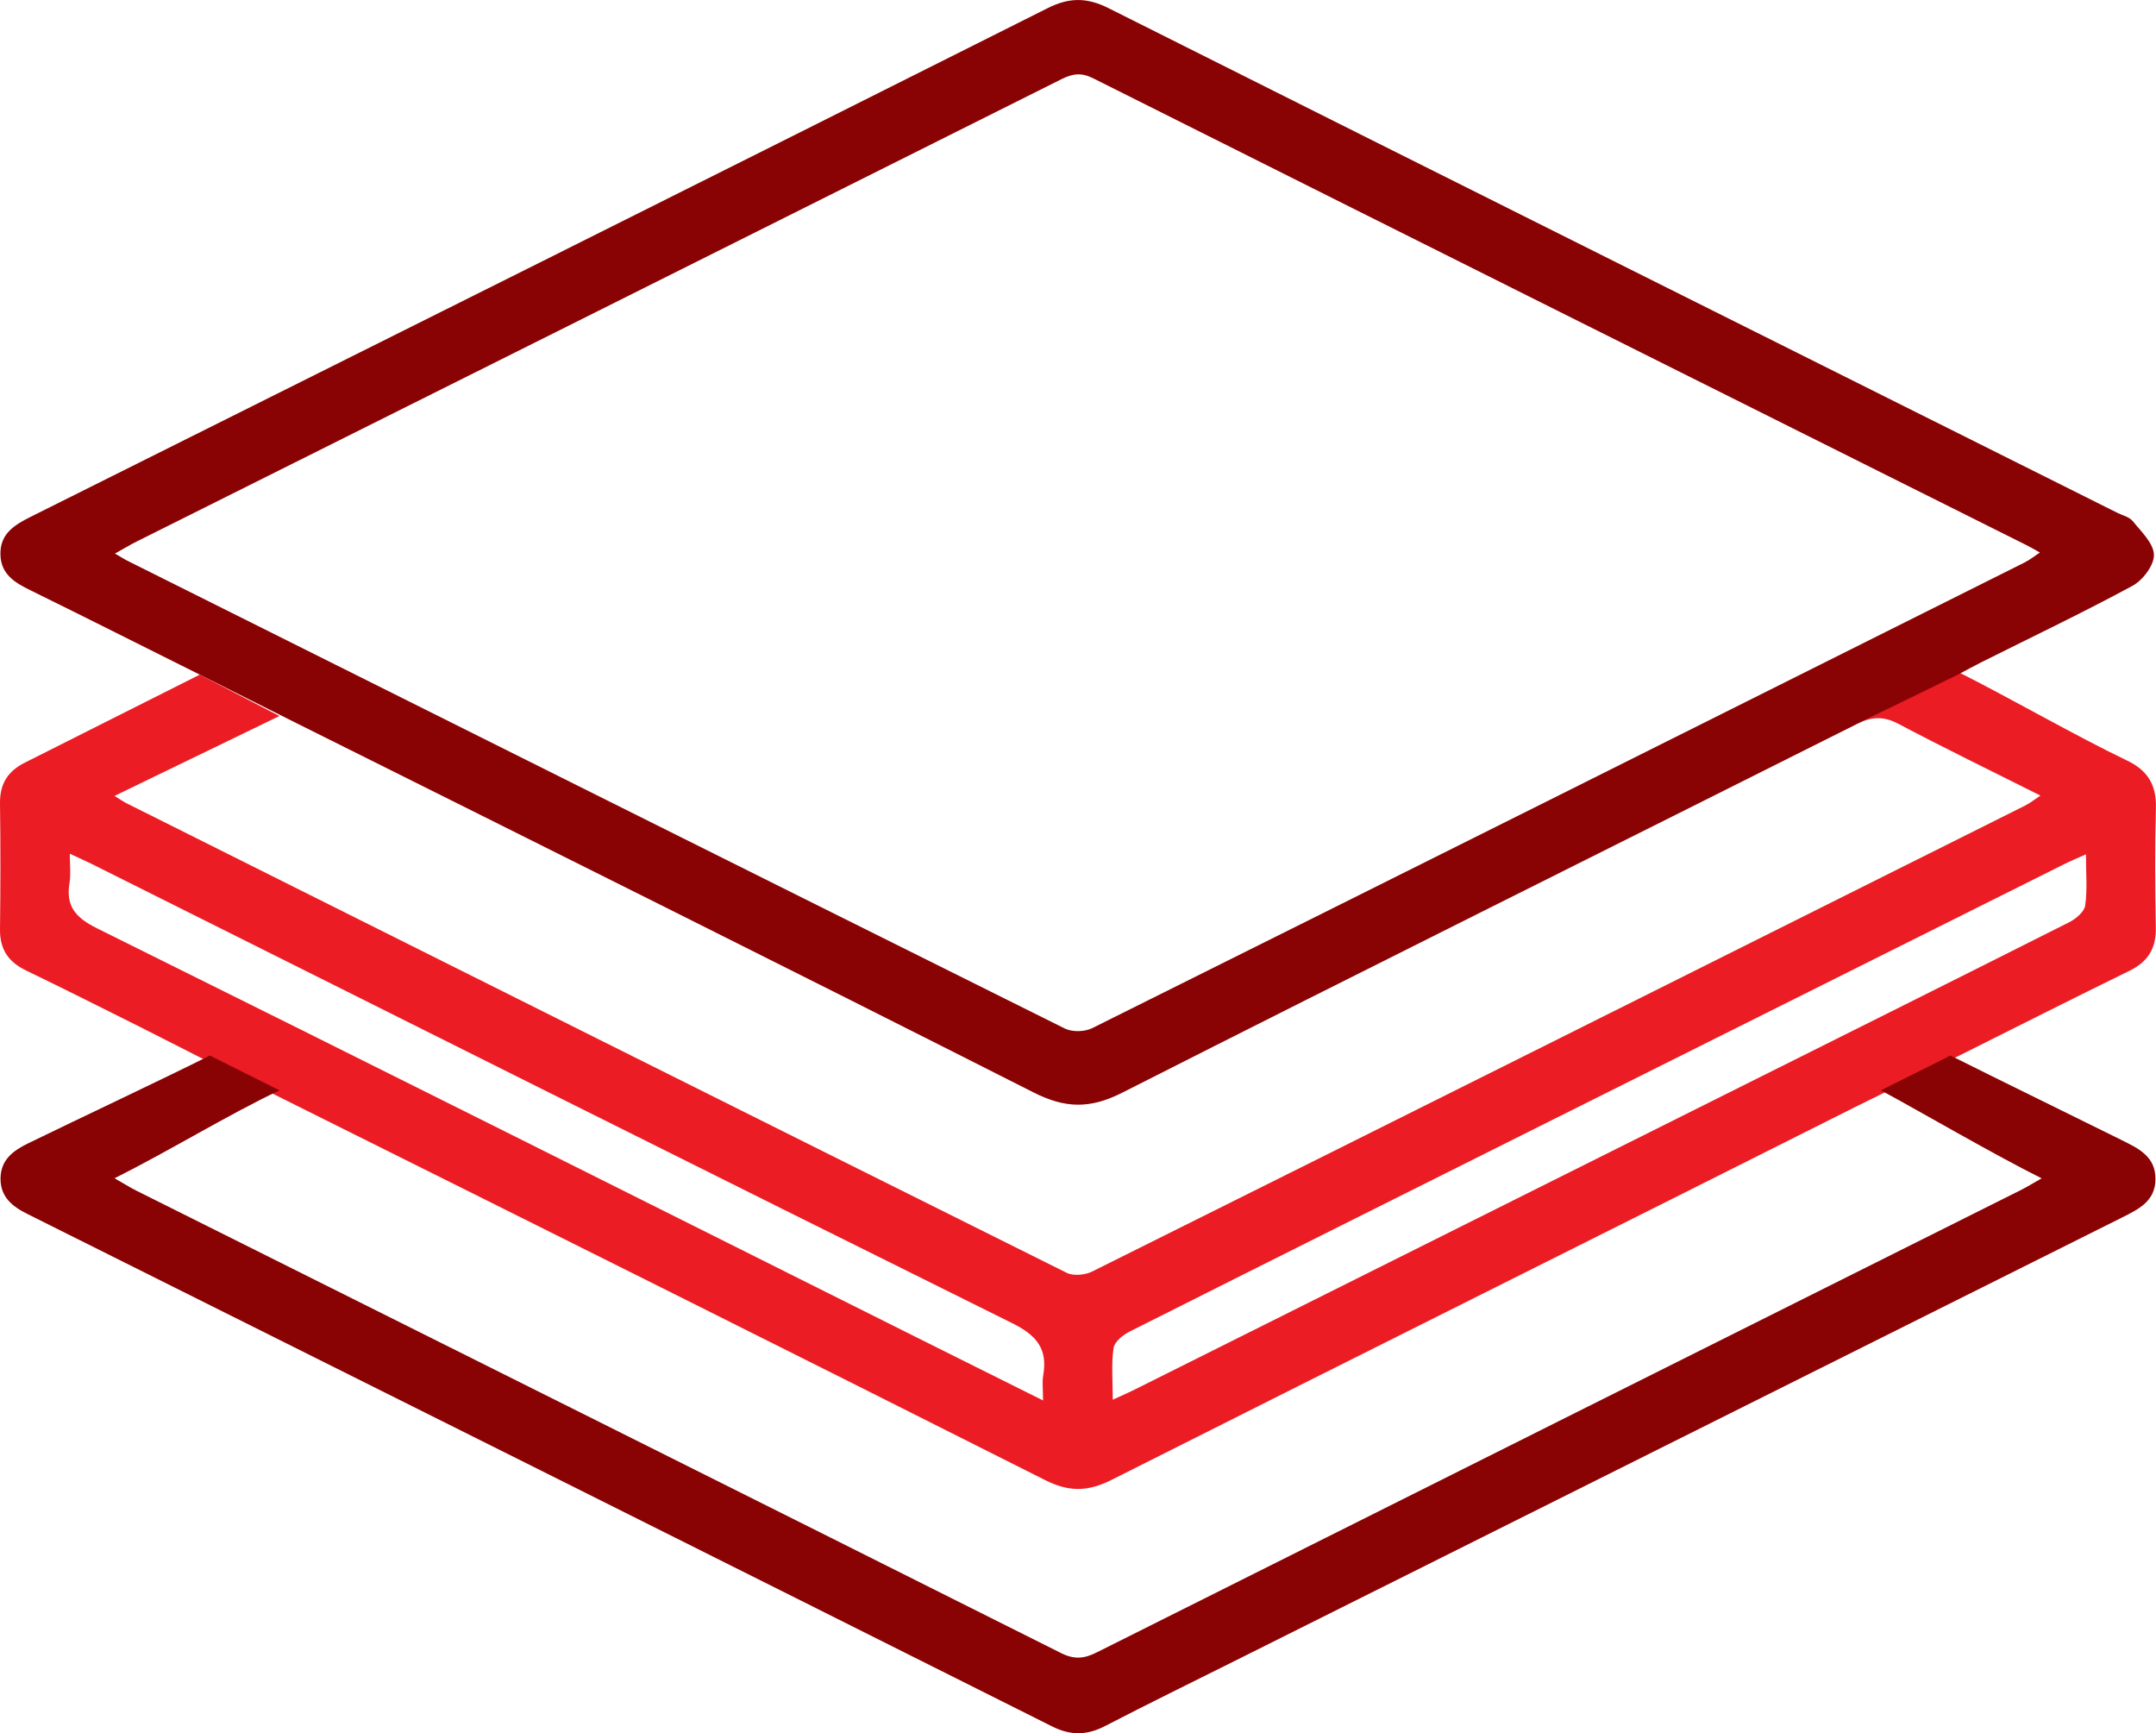 <svg xmlns="http://www.w3.org/2000/svg" id="Capa_2" data-name="Capa 2" viewBox="0 0 247.73 199.11"><defs><style>      .cls-1 {        fill: #ec1c24;      }      .cls-1, .cls-2 {        stroke-width: 0px;      }      .cls-2 {        fill: #8a0304;      }    </style></defs><g id="Capa_1-2" data-name="Capa 1"><g><path class="cls-1" d="M225.11,77.25c5.64,2.83,13.59,7.39,19.28,10.11,2.43,1.16,3.41,2.84,3.33,5.51-.13,4.57-.09,9.15-.01,13.72.04,2.37-.91,3.89-3.03,4.93-6.49,3.17-12.93,6.43-19.7,9.81l-11.94,5.9c-28.42,14.29-56.9,28.46-85.32,42.77-2.74,1.38-4.93,1.4-7.68,0-28.64-14.43-57.35-28.74-86.05-43.04l-11.12-5.55c-2.47-1.25-4.58-2.34-6.7-3.4-4.39-2.19-8.76-4.4-13.18-6.53C.95,110.5-.02,109.05,0,106.77c.06-4.82.07-9.65,0-14.47-.03-2.28.91-3.74,2.93-4.73l20.02-10.07,9.16,4.75-18.95,9.18c.74.46,1,.65,1.29.8,36.03,18.01,72.05,36.03,108.11,53.98.77.39,2.11.26,2.92-.14,35.77-17.81,71.51-35.68,107.25-53.55.53-.27,1-.65,1.72-1.13-5.66-2.84-11.04-5.45-16.32-8.24-1.73-.91-3.08-.83-4.8.03M119.85,160.87c0-1.25-.12-2.09.02-2.89.53-3.06-.78-4.6-3.58-5.99-35.26-17.48-70.44-35.1-105.64-52.69-.79-.39-1.59-.75-2.63-1.23,0,1.36.13,2.37-.03,3.34-.45,2.7.69,4,3.16,5.23,31.38,15.55,62.69,31.25,94.01,46.91,4.74,2.37,9.49,4.73,14.68,7.32ZM127.86,160.79c1.1-.51,1.92-.86,2.71-1.26,22.06-11.02,44.11-22.04,66.17-33.06,13.66-6.83,27.34-13.64,40.98-20.51.78-.39,1.76-1.2,1.87-1.92.27-1.84.09-3.74.09-5.9-1.04.47-1.79.77-2.52,1.14-19.6,9.79-39.2,19.58-58.8,29.37-16.18,8.09-32.37,16.17-48.54,24.3-.78.39-1.77,1.19-1.87,1.91-.27,1.85-.09,3.76-.09,5.94Z"></path><path class="cls-2" d="M245.03,59.84c-.38-.47-1.15-.63-1.74-.93C204.65,39.6,166,20.31,127.38.94c-2.47-1.24-4.51-1.26-7.01,0C81.46,20.47,42.5,39.92,3.54,59.36c-1.88.94-3.55,1.95-3.49,4.35.05,2.27,1.67,3.23,3.47,4.11,6.33,3.11,12.63,6.29,19.43,9.68l11.11,5.57c28.25,14.09,56.52,28.16,84.69,42.42,3.65,1.85,6.5,1.9,10.18.04,28.08-14.23,56.28-28.23,84.41-42.35l11.56-5.65c1.19-.63,1.99-1.06,2.79-1.47,5.8-2.9,11.65-5.69,17.35-8.77,1.18-.64,2.49-2.38,2.45-3.57-.04-1.33-1.48-2.67-2.45-3.88ZM232.72,64.57c-35.73,17.87-71.47,35.74-107.23,53.54-.86.43-2.29.46-3.14.04-35.91-17.86-71.78-35.79-107.66-53.71-.37-.18-.72-.41-1.48-.85,1.04-.58,1.73-1,2.45-1.36C51.09,44.53,86.53,26.84,121.94,9.11c1.29-.65,2.28-.81,3.66-.12,35.72,17.9,71.46,35.75,107.2,53.61.44.22.87.47,1.59.87-.67.44-1.14.83-1.67,1.09Z"></path><path class="cls-2" d="M224.11,121.25c5.64,2.83,13.92,6.86,19.58,9.67,1.97.98,4.01,1.89,3.98,4.56-.03,2.54-1.98,3.44-3.86,4.39-33.96,16.97-67.92,33.94-101.88,50.9-4.98,2.49-9.98,4.93-14.92,7.49-2.1,1.09-3.95,1.14-6.12.06-39.23-19.66-78.48-39.27-117.73-58.86-1.75-.87-3.12-1.96-3.1-4.1.03-2.13,1.43-3.17,3.19-4.03,5.68-2.77,15.22-7.25,20.87-10.08l8,4c-5.97,2.83-12.68,6.97-18.96,10.1,1.07.61,1.75,1.04,2.46,1.4,35.44,17.7,70.88,35.39,106.29,53.14,1.54.77,2.67.65,4.12-.08,35.36-17.71,70.73-35.38,106.1-53.07.71-.35,1.38-.77,2.46-1.38-5.61-2.8-13.32-7.32-18.47-10.11l8-4Z"></path></g></g></svg>